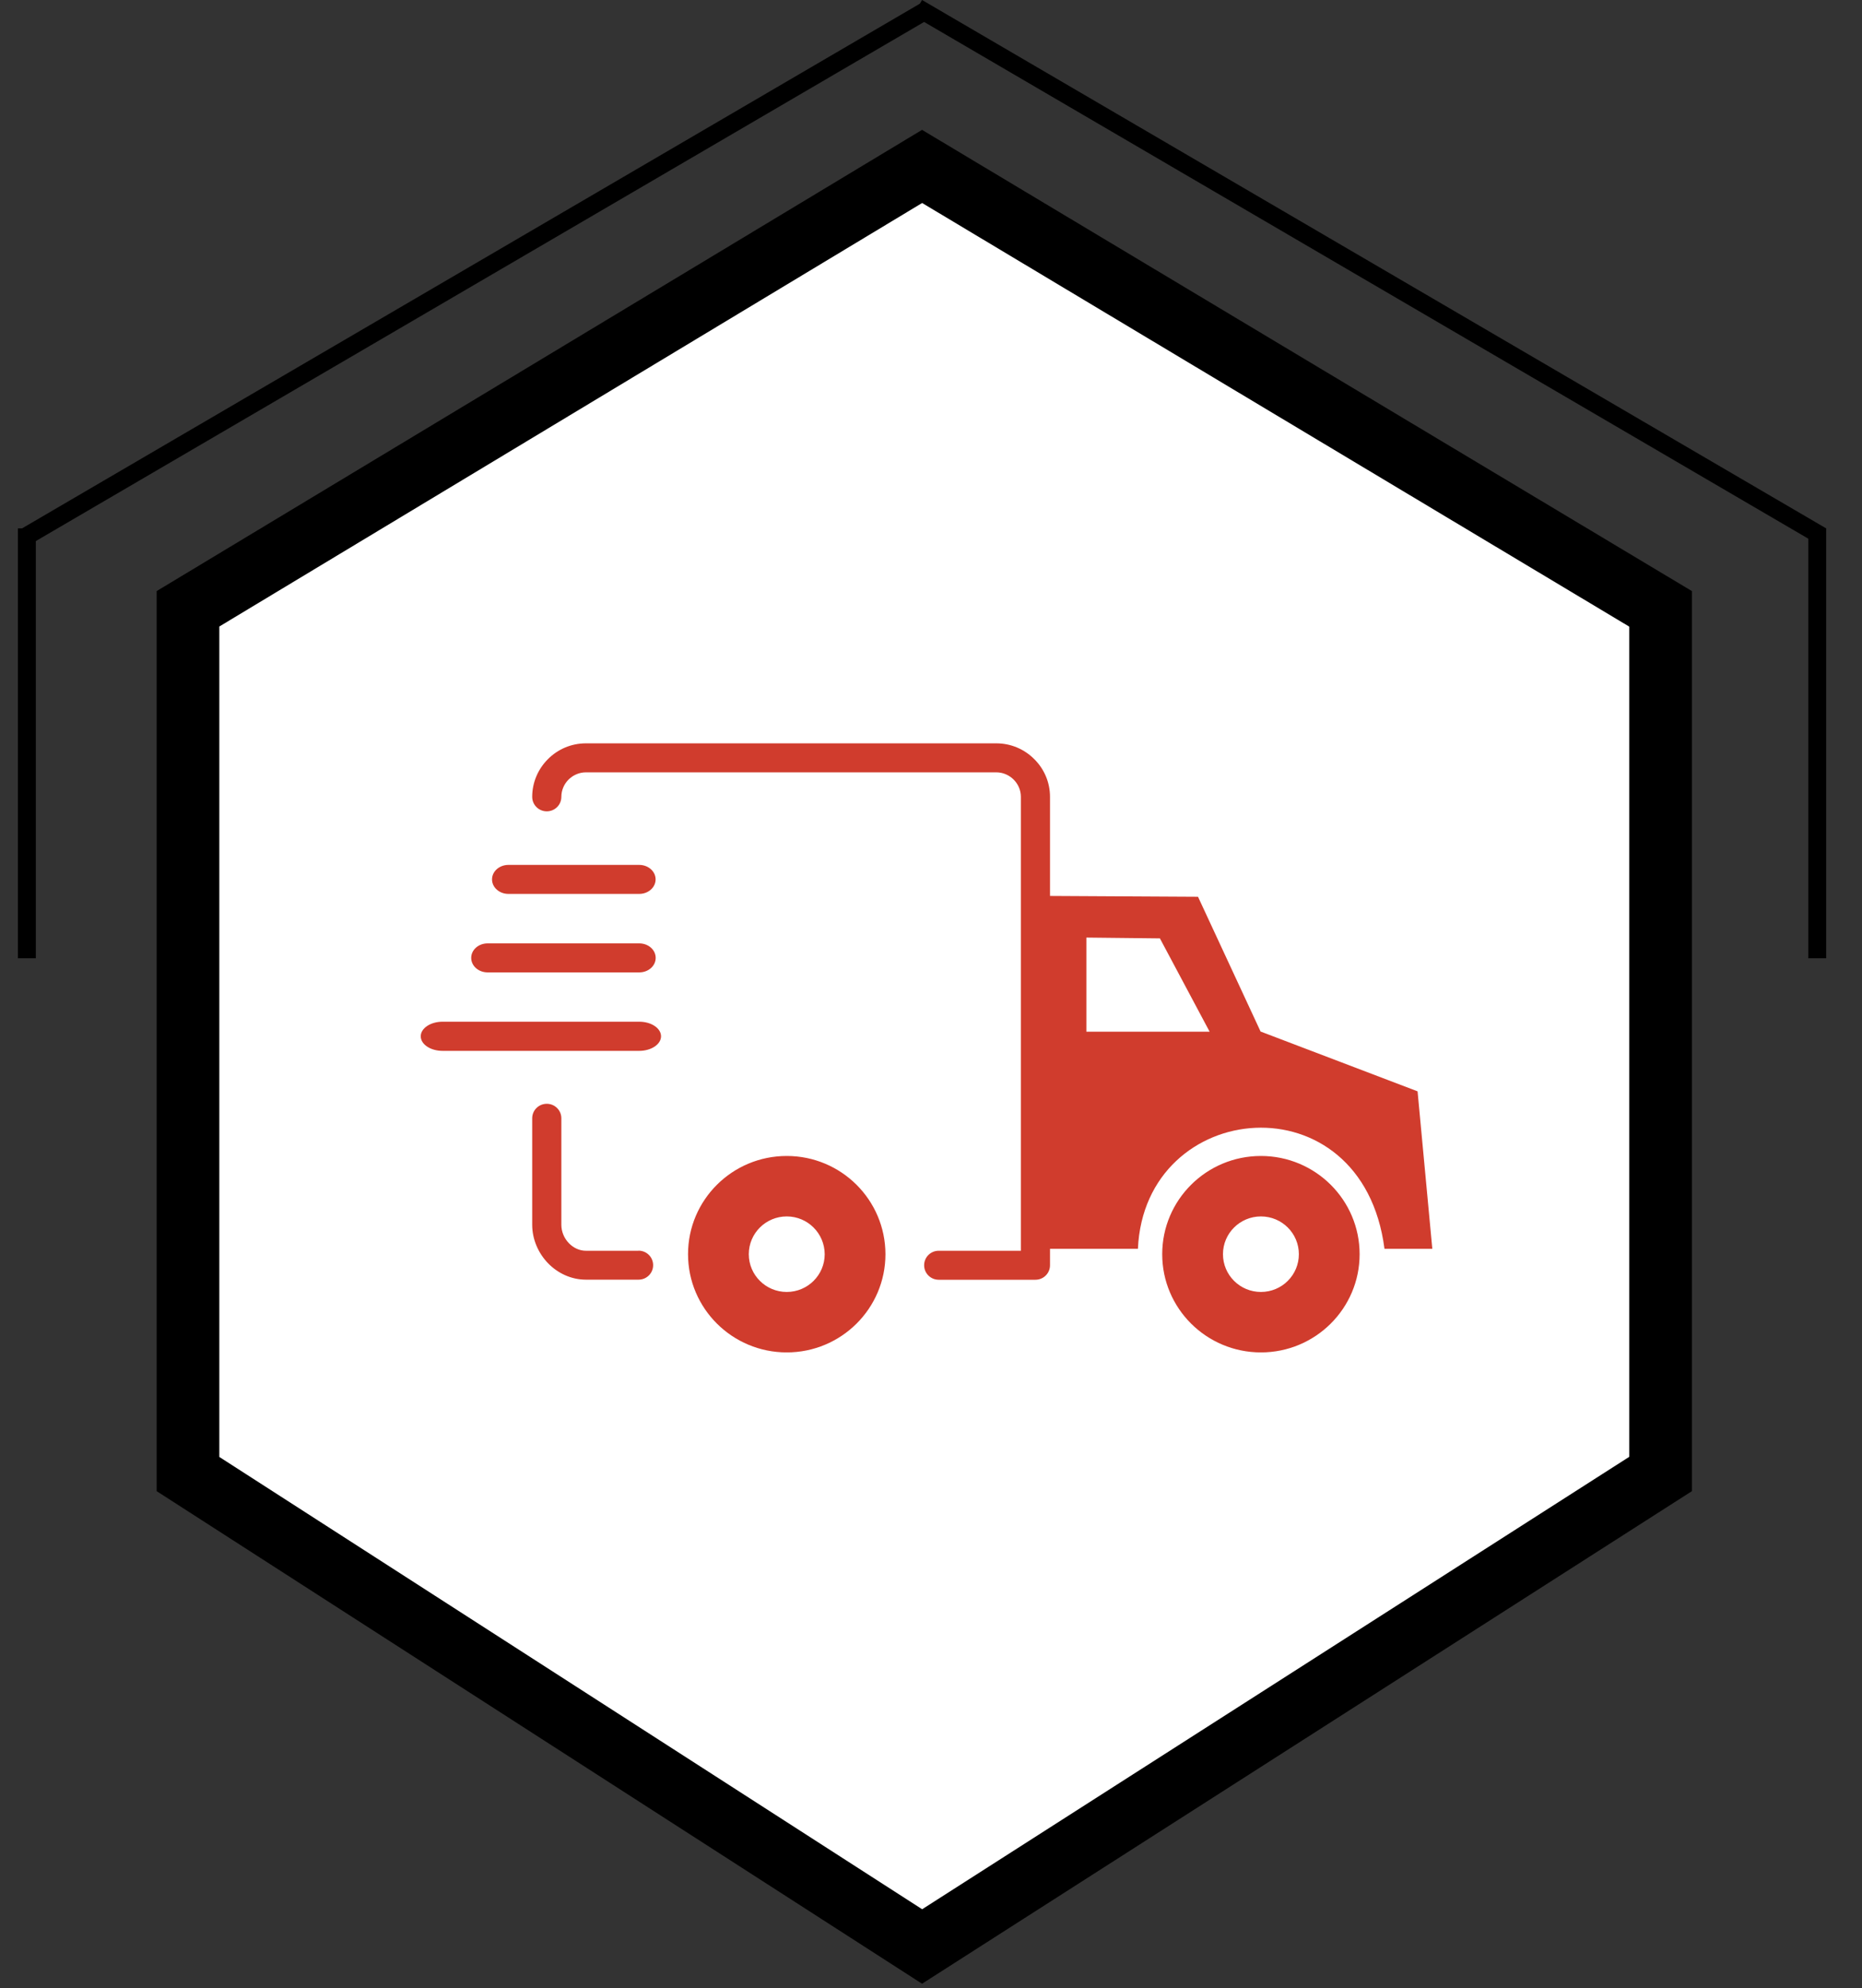 <?xml version="1.0" encoding="UTF-8"?>
<svg xmlns="http://www.w3.org/2000/svg" width="208" height="222" viewBox="0 0 208 222" fill="none">
  <rect x="0" y="0" width="208" height="222" fill="#333333" stroke="none"/>
  <g clip-path="url(#clip0_619_46)">
    <path d="M185.5 67.984L185.5 164.584L103.006 217.342L21 164.59L21 67.978L103.005 18.583L185.5 67.984Z" fill="white" stroke="black" stroke-width="7"></path>
    <line x1="203" y1="107" x2="203" y2="59" stroke="black" stroke-width="2"></line>
    <line x1="3" y1="107" x2="3" y2="59" stroke="black" stroke-width="2"></line>
    <line x1="203.496" y1="59.864" x2="102.496" y2="0.863" stroke="black" stroke-width="2"></line>
    <line x1="2.496" y1="60.136" x2="103.496" y2="1.137" stroke="black" stroke-width="2"></line>
    <g clip-path="url(#clip1_619_46)">
      <path fill-rule="evenodd" clip-rule="evenodd" d="M133.828 100.133L117.294 100.041V88.973C117.294 87.327 116.623 85.836 115.528 84.756C114.443 83.668 112.944 83 111.289 83H65.456C63.801 83 62.302 83.668 61.217 84.756C60.132 85.836 59.451 87.327 59.451 88.973C59.451 89.87 60.178 90.592 61.079 90.592C61.98 90.592 62.707 89.87 62.707 88.973C62.707 88.223 63.019 87.537 63.516 87.043C64.013 86.549 64.702 86.238 65.456 86.238H111.289C112.043 86.238 112.733 86.549 113.229 87.043C113.726 87.537 114.039 88.223 114.039 88.973V139.658H104.861C103.96 139.658 103.233 140.38 103.233 141.277C103.233 142.173 103.96 142.896 104.861 142.896H115.666C116.567 142.896 117.294 142.173 117.294 141.277V139.438H127.115C127.86 122.589 152.183 120.266 154.657 139.438H160L158.354 121.857L140.817 115.18L133.828 100.133ZM49.437 117.338C48.085 117.338 47 116.607 47 115.71C47 114.814 48.094 114.082 49.437 114.082H71.406C72.758 114.082 73.843 114.814 73.843 115.71C73.843 116.607 72.749 117.338 71.406 117.338H49.437ZM54.467 108.575C53.456 108.575 52.637 107.853 52.637 106.956C52.637 106.06 53.456 105.337 54.467 105.337H71.415C72.427 105.337 73.245 106.06 73.245 106.956C73.245 107.853 72.427 108.575 71.415 108.575H54.467ZM56.794 99.812C55.782 99.812 54.964 99.09 54.964 98.193C54.964 97.297 55.782 96.574 56.794 96.574H71.406C72.418 96.574 73.236 97.297 73.236 98.193C73.236 99.09 72.418 99.812 71.406 99.812H56.794ZM71.332 139.648C72.234 139.648 72.96 140.371 72.96 141.267C72.96 142.164 72.234 142.886 71.332 142.886H65.456C63.81 142.886 62.311 142.173 61.217 141.048C60.132 139.923 59.451 138.386 59.451 136.758V124.867C59.451 123.97 60.178 123.248 61.079 123.248C61.98 123.248 62.707 123.97 62.707 124.867V136.758C62.707 137.535 63.029 138.276 63.553 138.816C64.049 139.328 64.721 139.658 65.447 139.658H71.332V139.648ZM87.885 129.074C81.797 129.074 76.859 133.986 76.859 140.042C76.859 146.097 81.797 151.009 87.885 151.009C93.973 151.009 98.911 146.097 98.911 140.042C98.902 133.986 93.973 129.074 87.885 129.074ZM87.885 135.825C85.549 135.825 83.646 137.709 83.646 140.042C83.646 142.365 85.54 144.259 87.885 144.259C90.221 144.259 92.125 142.374 92.125 140.042C92.115 137.709 90.221 135.825 87.885 135.825ZM140.854 129.074C134.766 129.074 129.828 133.986 129.828 140.042C129.828 146.097 134.766 151.009 140.854 151.009C146.942 151.009 151.88 146.097 151.88 140.042C151.88 133.986 146.942 129.074 140.854 129.074ZM140.854 135.825C138.518 135.825 136.615 137.709 136.615 140.042C136.615 142.365 138.509 144.259 140.854 144.259C143.199 144.259 145.093 142.374 145.093 140.042C145.093 137.709 143.199 135.825 140.854 135.825ZM129.571 104.779L121.359 104.688V115.198H135.125L129.571 104.779Z" fill="#D03C2D"></path>
    </g>
  </g>
  <defs>
    <clipPath id="clip0_619_46">
      <rect width="208" height="222" fill="white"></rect>
    </clipPath>
    <clipPath id="clip1_619_46">
      <rect width="113" height="68" fill="white" transform="translate(47 83)"></rect>
    </clipPath>
  </defs>
</svg>

